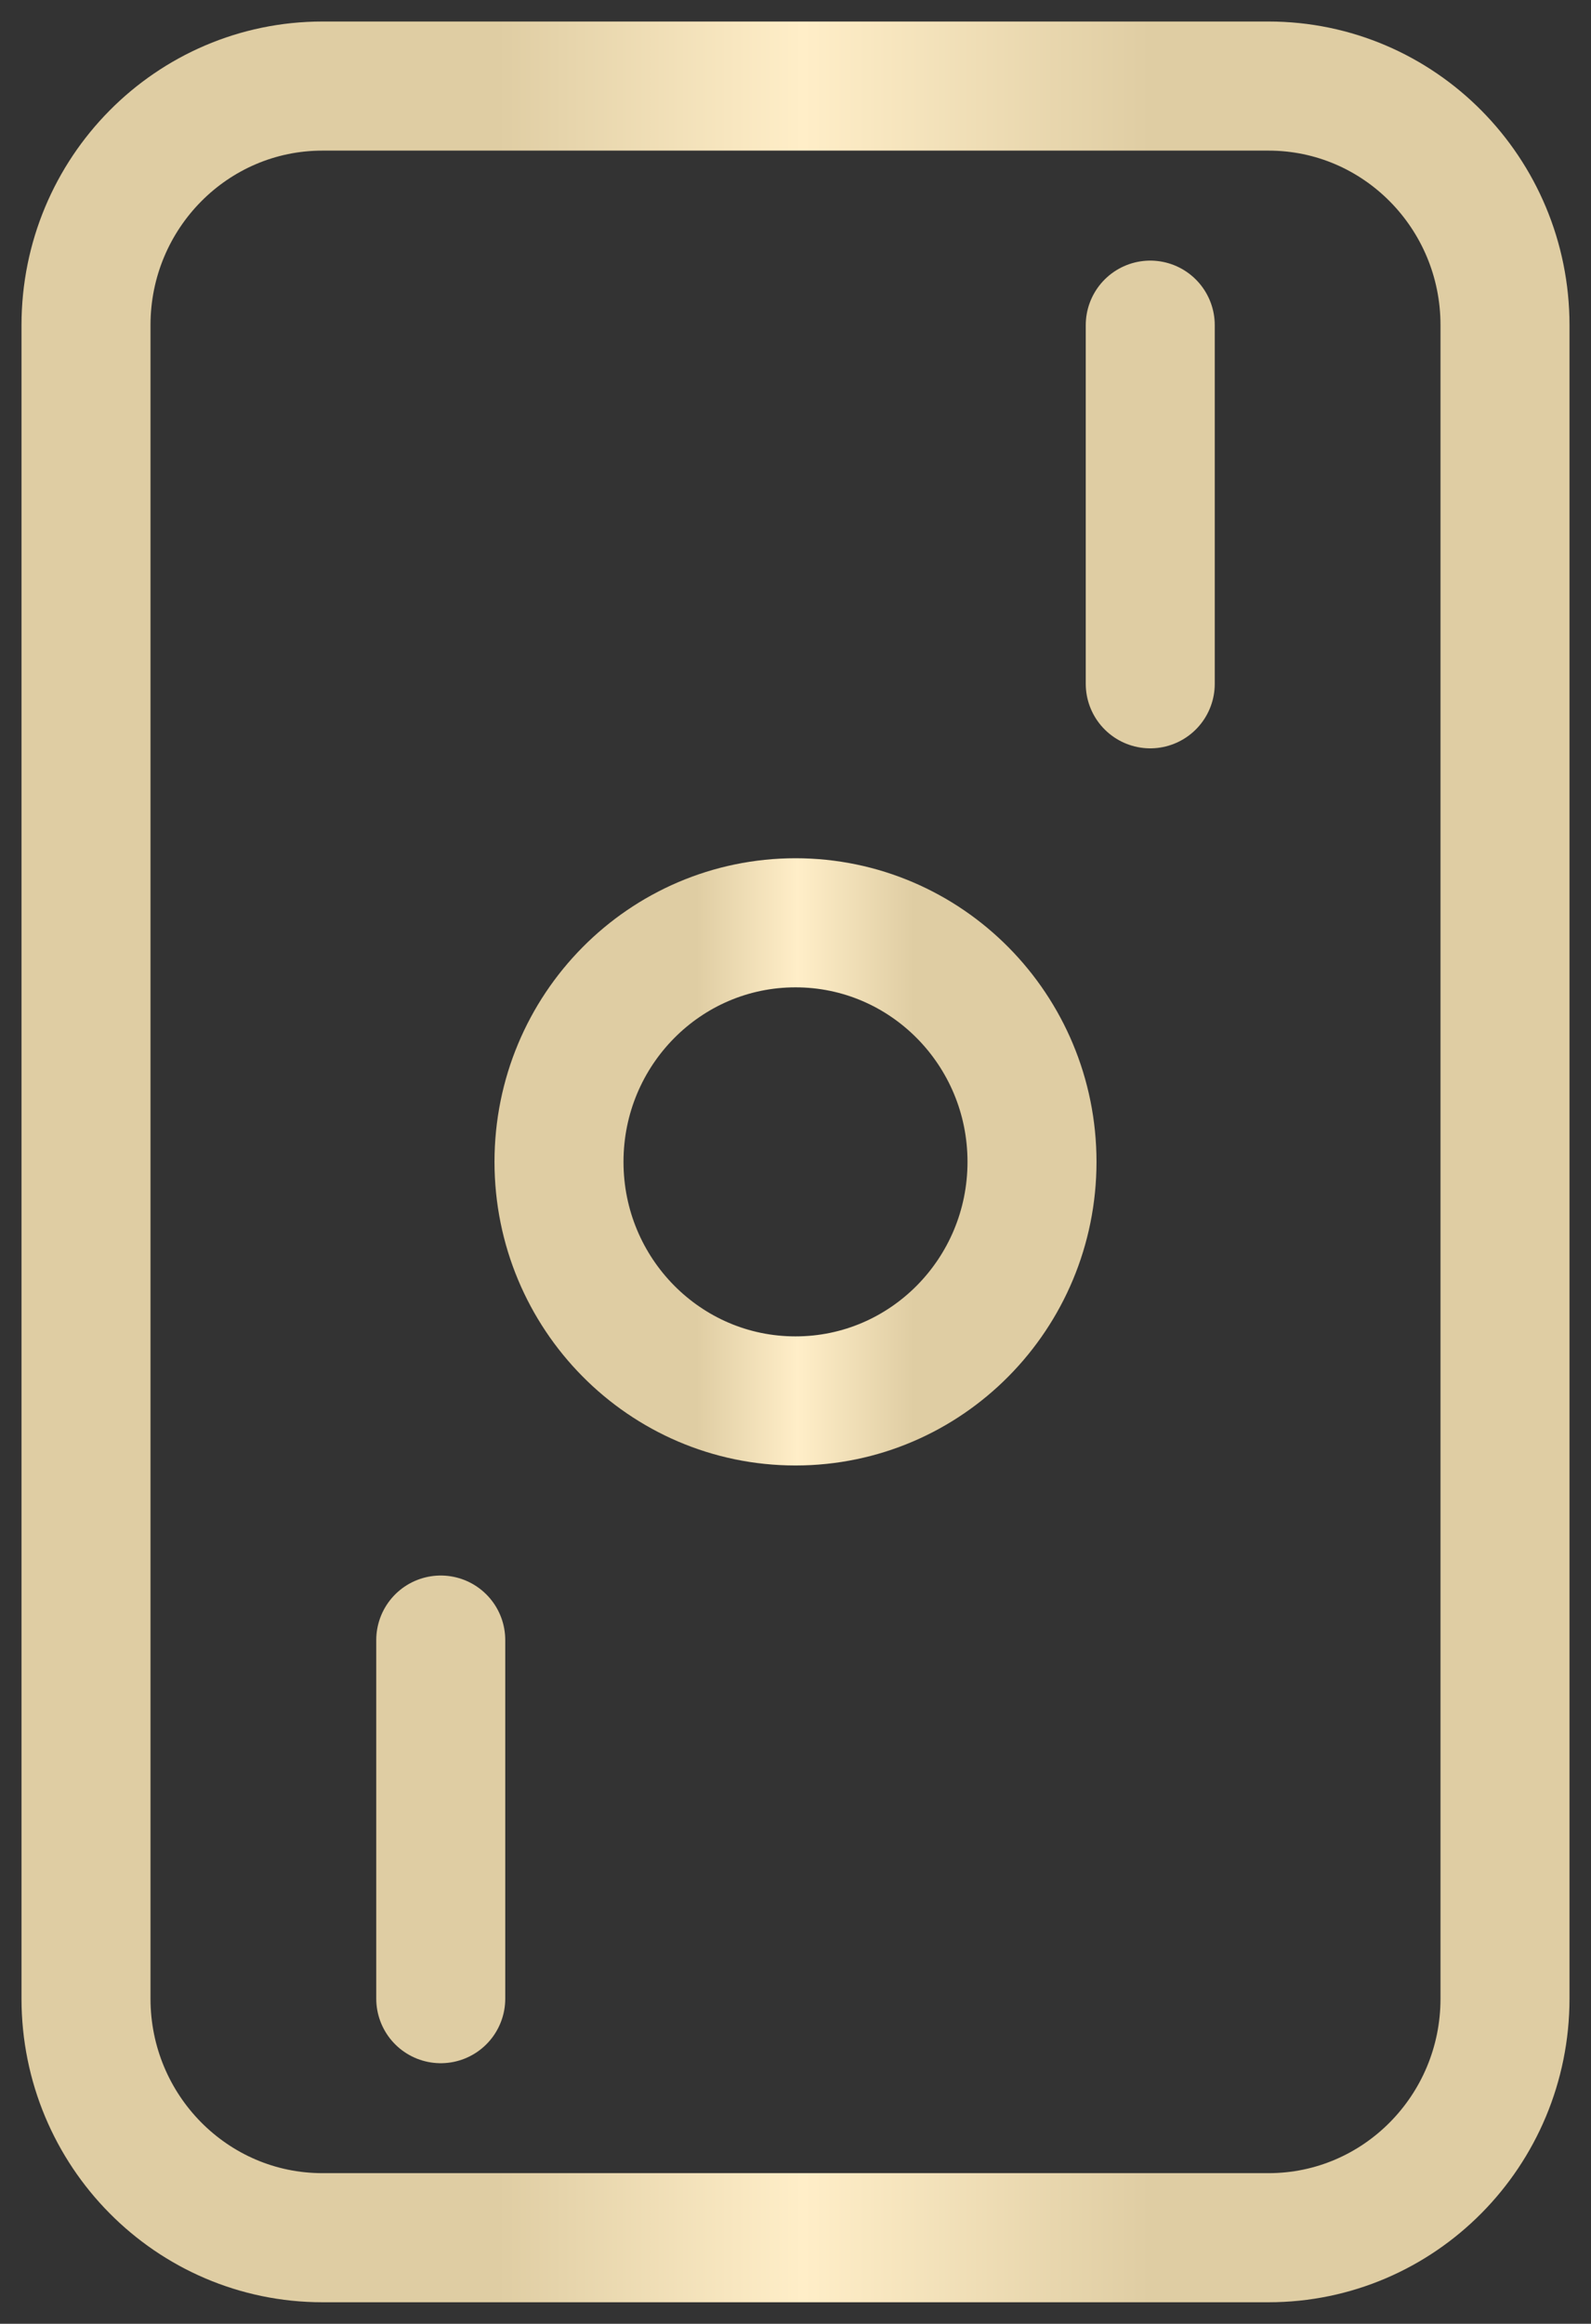 <?xml version="1.0" encoding="UTF-8"?> <svg xmlns="http://www.w3.org/2000/svg" width="37" height="54" viewBox="0 0 37 54" fill="none"><rect x="0" y="0" width="37" height="54" fill="#333333" stroke="none"/> <path d="M2 7.556L2 46.444C2 49.513 4.462 52 7.5 52H29.5C32.538 52 35 49.513 35 46.444L35 7.556C35 4.487 32.538 2 29.5 2H7.5C4.462 2 2 4.487 2 7.556Z" stroke="url(#paint0_linear_985_353)" stroke-width="3"></path> <path d="M10.25 46.445L10.25 38.112M26.75 15.89V7.556" stroke="url(#paint1_linear_985_353)" stroke-width="3" stroke-linecap="round"></path> <path d="M24 26.999C24 23.931 21.538 21.444 18.5 21.444C15.462 21.444 13 23.931 13 26.999C13 30.067 15.462 32.555 18.5 32.555C21.538 32.555 24 30.067 24 26.999Z" stroke="url(#paint2_linear_985_353)" stroke-width="3"></path> <defs> <linearGradient id="paint0_linear_985_353" x1="2" y1="27" x2="35" y2="27" gradientUnits="userSpaceOnUse"> <stop stop-color="#DFCDA3"></stop> <stop offset="0.29" stop-color="#DFCDA3"></stop> <stop offset="0.505" stop-color="#FFEEC8"></stop> <stop offset="0.75" stop-color="#DFCDA3"></stop> <stop offset="1" stop-color="#DFCDA3"></stop> </linearGradient> <linearGradient id="paint1_linear_985_353" x1="10.25" y1="27.001" x2="26.75" y2="27.001" gradientUnits="userSpaceOnUse"> <stop stop-color="#DFCDA3"></stop> <stop offset="0.29" stop-color="#DFCDA3"></stop> <stop offset="0.505" stop-color="#FFEEC8"></stop> <stop offset="0.75" stop-color="#DFCDA3"></stop> <stop offset="1" stop-color="#DFCDA3"></stop> </linearGradient> <linearGradient id="paint2_linear_985_353" x1="13" y1="26.999" x2="24" y2="26.999" gradientUnits="userSpaceOnUse"> <stop stop-color="#DFCDA3"></stop> <stop offset="0.29" stop-color="#DFCDA3"></stop> <stop offset="0.505" stop-color="#FFEEC8"></stop> <stop offset="0.75" stop-color="#DFCDA3"></stop> <stop offset="1" stop-color="#DFCDA3"></stop> </linearGradient> </defs> </svg> 